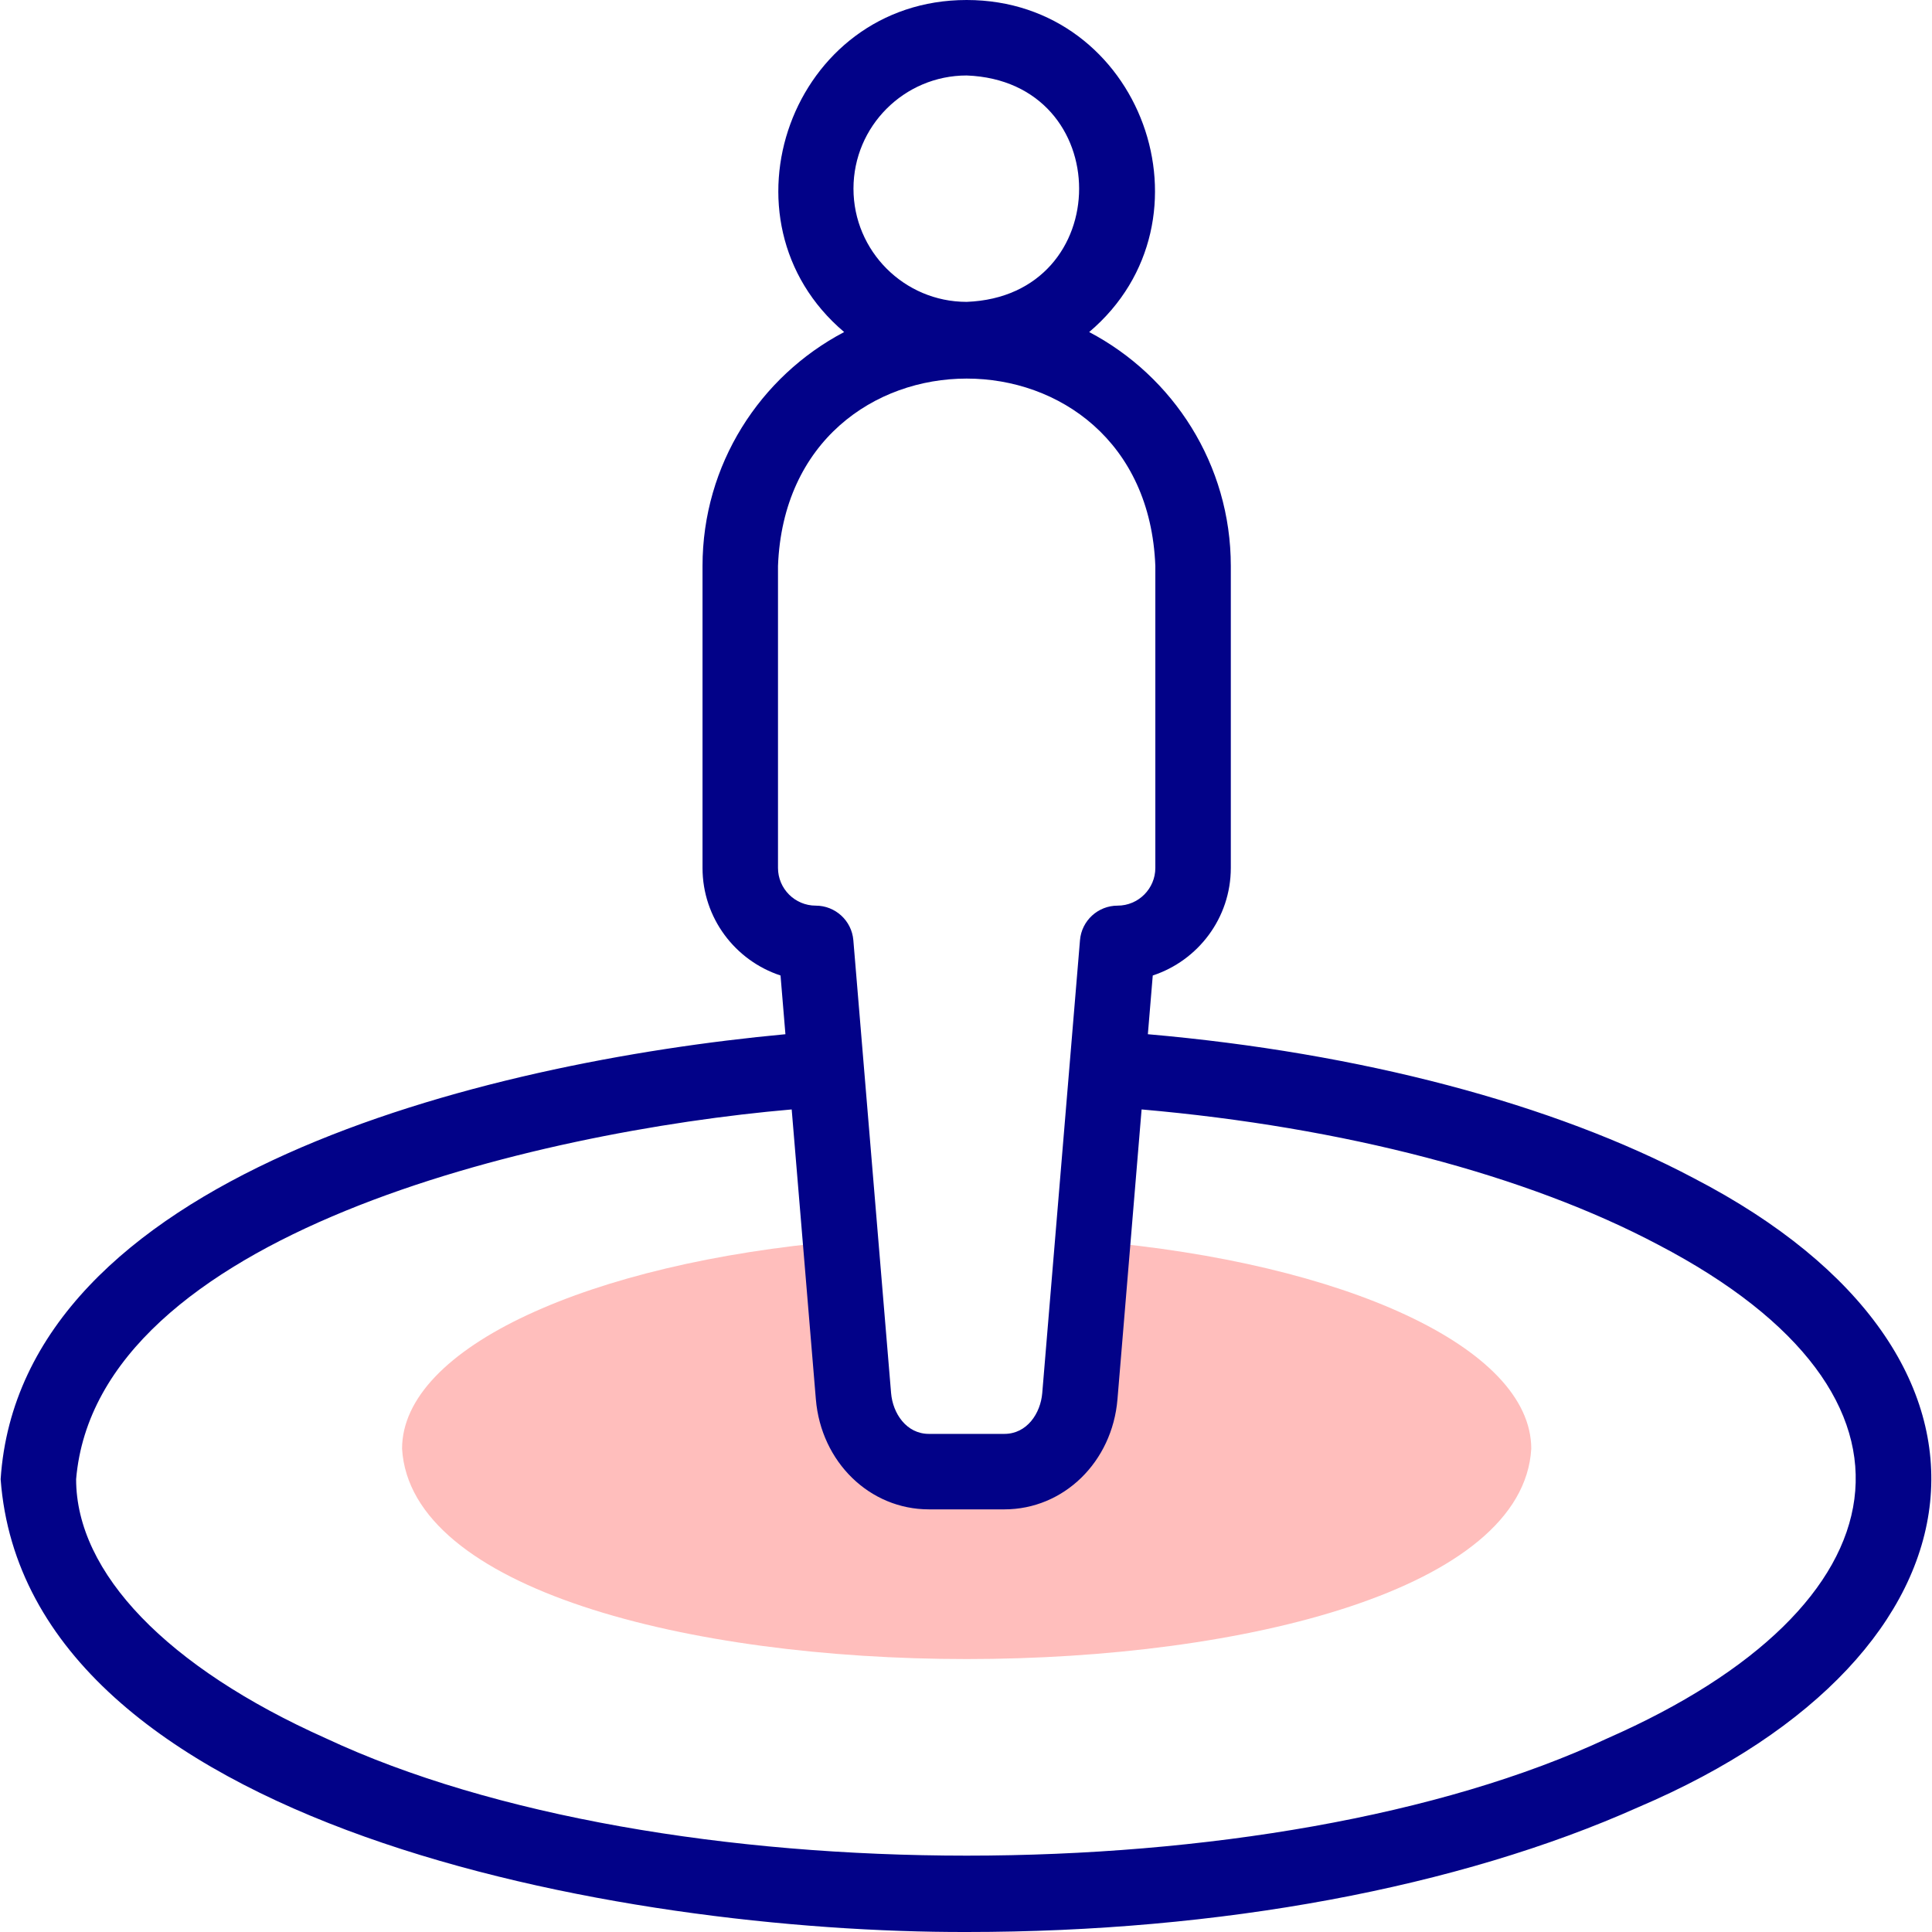 <svg width="45" height="45" viewBox="0 0 45 45" fill="none" xmlns="http://www.w3.org/2000/svg">
<g clip-path="url(#clip0_196_5990)">
<path fill-rule="evenodd" clip-rule="evenodd" d="M9.365 33.744C9.751 40.279 35.289 40.272 35.666 33.744C35.666 31.386 31.302 29.412 25.453 28.908L25.152 32.519C25.072 33.483 24.361 34.277 23.394 34.277H21.636C20.67 34.277 19.959 33.483 19.878 32.519C19.778 31.316 19.678 30.112 19.578 28.908C13.729 29.412 9.365 31.386 9.365 33.744Z" fill="#FFBEBC"/>
<path d="M39.453 27.443C36.176 25.706 31.677 24.521 26.736 24.089L26.85 22.721C27.904 22.375 28.668 21.383 28.668 20.215V13.183C28.668 10.82 27.328 8.764 25.369 7.734C28.442 5.132 26.592 8.78899e-05 22.515 0C18.439 0 16.589 5.133 19.662 7.734C17.702 8.764 16.363 10.82 16.363 13.184V20.215C16.363 21.383 17.126 22.375 18.18 22.721L18.294 24.089C11.227 24.747 0.481 27.403 0.015 34.453C0.616 42.578 14.531 45.018 22.515 45C28.411 45 33.968 43.967 38.162 42.092C46.536 38.524 47.475 31.602 39.453 27.443ZM19.879 4.394C19.879 2.941 21.061 1.758 22.515 1.758C26.008 1.89 26.008 6.899 22.515 7.031C21.061 7.031 19.879 5.848 19.879 4.394ZM18.121 20.215V13.184C18.341 7.364 26.689 7.361 26.91 13.184C26.91 13.184 26.91 20.215 26.91 20.215C26.91 20.699 26.516 21.094 26.031 21.094C25.574 21.094 25.193 21.444 25.155 21.899L24.276 32.446C24.237 32.919 23.921 33.398 23.394 33.398H21.636C21.11 33.398 20.794 32.919 20.755 32.446L19.876 21.899C19.838 21.444 19.457 21.094 19 21.094C18.515 21.094 18.121 20.699 18.121 20.215ZM37.445 40.487C29.662 44.133 15.369 44.133 7.586 40.487C3.892 38.835 1.773 36.636 1.773 34.453C2.257 28.749 12.47 26.357 18.44 25.841L19.003 32.592C19.125 34.054 20.257 35.156 21.636 35.156H23.394C24.774 35.156 25.906 34.054 26.028 32.592L26.59 25.841C31.298 26.253 35.557 27.367 38.63 28.996C45.396 32.531 44.424 37.42 37.445 40.487Z" fill="#020288"/>
</g>
<defs>
<clipPath id="clip0_196_5990">
<rect width="45" height="45" fill="white"/>
</clipPath>
</defs>
</svg>